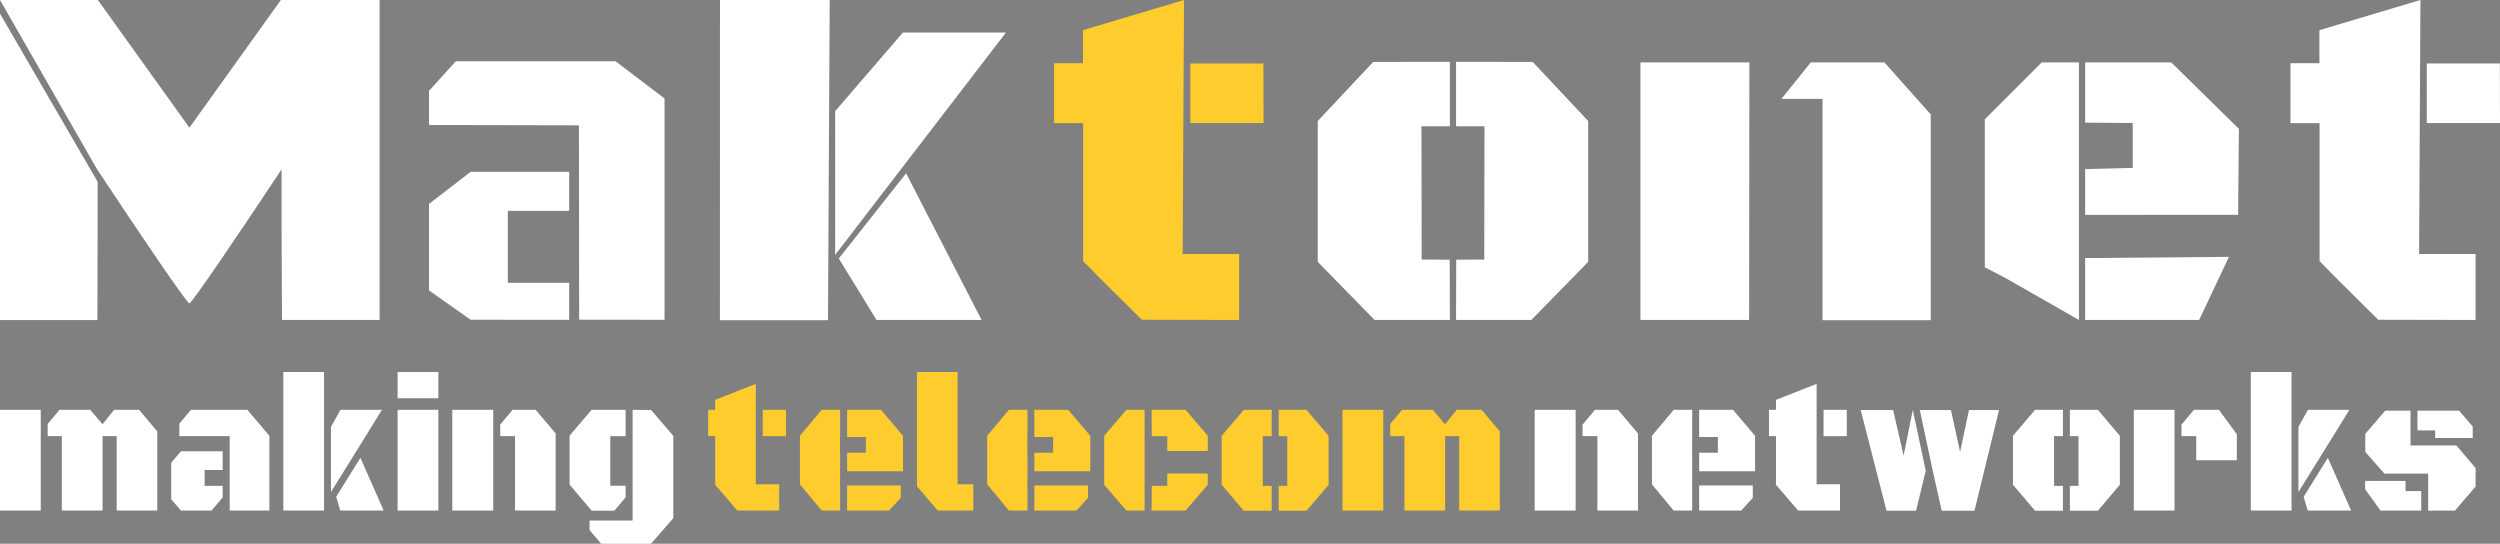 <?xml version="1.0" encoding="UTF-8"?>
<svg xmlns="http://www.w3.org/2000/svg" id="Layer_2" data-name="Layer 2" viewBox="0 0 468.18 101.83">
  <rect x="0" y="0" width="468.18" height="101.83" fill="#808080" stroke="none"/>
  <defs>
    <style>
      .cls-1, .cls-2 {
        fill: #ffcc2e;
      }

      .cls-3, .cls-4 {
        fill: #fff;
      }

      .cls-4, .cls-2 {
        fill-rule: evenodd;
      }

      .cls-5 {
        fill: #ffcc30;
      }

      .cls-6 {
        fill: #151515;
      }
    </style>
  </defs>
  <g id="Layer_1-2" data-name="Layer 1">
    <polygon class="cls-4" points="18.28 34.04 18.28 42.44 18.24 59.94 0 59.94 0 2.56 18.28 34.04"></polygon>
    <polygon class="cls-4" points="361.57 21.42 361.57 59.96 341.31 59.96 341.31 18.52 333.61 18.52 339.11 11.68 352.89 11.68 361.57 21.42"></polygon>
    <polygon class="cls-4" points="327.61 11.68 327.56 59.92 307.21 59.92 307.21 11.68 327.61 11.68"></polygon>
    <path class="cls-4" d="M71.09,0v59.92h-18.28l-.08-17.28v-2.61s0-8.31,0-8.31c-8.42,12.71-16.42,24.49-17.23,25.08v.02s-.02-.02-.04-.03c-.02.01-.03.02-.04.03v-.02c-.81-.59-8.82-12.37-17.23-25.08L0,0h18.33l17.1,23.85h0s.04-.05.04-.05l.04.06h0S52.6,0,52.6,0h18.49Z"></path>
    <polygon class="cls-4" points="417.42 48.1 411.84 59.92 390.49 59.92 390.49 48.33 417.42 48.1"></polygon>
    <polygon class="cls-4" points="419.28 24.13 419.14 40.22 390.49 40.24 390.49 31.66 399.4 31.44 399.4 23.03 390.49 22.97 390.49 11.68 406.61 11.68 419.28 24.13"></polygon>
    <polygon class="cls-4" points="271.52 11.58 257.16 11.6 246.78 22.66 246.78 49.04 257.42 59.92 271.52 59.92 271.49 48.63 266.24 48.61 266.2 23.65 271.52 23.64 271.52 11.58"></polygon>
    <path class="cls-2" d="M232.06,47.58v12.34l-18.23-.04c-1.4-1.42-8.32-8.16-10.99-10.99v-25.83h-5.45v-11.23s5.42,0,5.42,0v-6.18L221.73,0l-.25,47.57h10.58Z"></path>
    <polygon class="cls-2" points="222.92 23.05 236.63 23.05 236.6 11.88 222.92 11.88 222.92 23.05"></polygon>
    <polygon class="cls-4" points="183.82 59.92 164.15 59.92 157.08 48.41 169.69 32.45 183.82 59.92"></polygon>
    <polygon class="cls-4" points="155.38 0 155.06 59.96 134.82 59.96 134.83 0 155.38 0"></polygon>
    <polygon class="cls-4" points="169.09 6.09 156.4 20.82 156.4 47.73 188.39 6.09 169.09 6.09"></polygon>
    <polygon class="cls-4" points="272.68 11.58 287.04 11.6 297.42 22.66 297.42 49.04 286.78 59.92 272.68 59.92 272.71 48.63 277.96 48.61 278 23.65 272.68 23.64 272.68 11.58"></polygon>
    <path class="cls-4" d="M463.61,47.58v12.34l-18.23-.04c-1.4-1.42-8.32-8.16-10.99-10.99v-25.83h-5.45v-11.23s5.42,0,5.42,0v-6.18L453.28,0l-.25,47.57h10.58Z"></path>
    <polygon class="cls-4" points="454.47 23.05 468.18 23.05 468.15 11.88 454.47 11.88 454.47 23.05"></polygon>
    <polygon class="cls-4" points="382.36 11.68 371.7 22.34 371.7 50.05 375.78 52.18 389.33 59.92 389.33 11.68 382.36 11.68"></polygon>
    <polygon class="cls-4" points="124.45 18.44 124.45 59.89 108.46 59.87 108.42 23.47 80.34 23.41 80.34 17.02 85.36 11.47 115.27 11.47 124.45 18.44"></polygon>
    <polygon class="cls-4" points="106.59 32.17 106.59 39.49 95.1 39.49 95.1 52.96 106.59 52.96 106.59 59.89 88.13 59.88 80.34 54.39 80.34 38.19 88.13 32.18 106.59 32.17"></polygon>
    <g>
      <path class="cls-6" d="M38.41,67.21h-.06.06Z"></path>
      <path class="cls-5" d="M103.07,67.21h-.06.06Z"></path>
      <g>
        <polygon class="cls-3" points="29.45 80.79 29.45 95.61 21.85 95.61 21.85 81.68 19.21 81.68 19.21 95.61 11.58 95.61 11.58 81.68 8.93 81.68 8.93 79.39 11.14 76.75 16.9 76.75 19.2 79.45 21.37 76.75 26.05 76.75 29.45 80.79"></polygon>
        <rect class="cls-3" y="76.75" width="7.63" height="18.86"></rect>
      </g>
      <path class="cls-3" d="M63.77,76.75l-1.79,3.17v12.22l4.95-7.96,1.21-1.95,3.38-5.48h-7.75ZM67.5,85.73l-4.54,7.3.76,2.58h8.13l-4.36-9.88ZM53.06,69.67v25.94h7.63v-25.94h-7.63Z"></path>
      <path class="cls-3" d="M74.46,76.75v18.86h7.63v-18.86h-7.63ZM74.46,69.67v4.91h7.63v-4.91h-7.63Z"></path>
      <g>
        <polygon class="cls-3" points="104.06 81.17 104.06 95.61 96.45 95.61 96.45 81.68 93.68 81.68 93.68 79.51 95.99 76.75 100.31 76.75 104.06 81.17"></polygon>
        <rect class="cls-3" x="84.7" y="76.75" width="7.67" height="18.86"></rect>
      </g>
      <g>
        <polygon class="cls-3" points="126.09 81.62 126.09 97.04 121.92 101.83 112.58 101.83 110.41 99.27 110.41 97.48 118.47 97.48 118.47 76.76 121.92 76.77 126.09 81.62"></polygon>
        <polygon class="cls-3" points="114.29 81.69 114.29 90.97 117.16 90.97 117.16 93.15 115.06 95.63 110.8 95.63 106.67 90.76 106.67 81.58 106.75 81.49 110.8 76.75 117.16 76.76 117.16 81.69 114.29 81.69"></polygon>
      </g>
      <g>
        <polygon class="cls-3" points="50.45 81.61 50.45 95.61 43.01 95.61 43.01 81.68 33.59 81.68 33.59 79.3 33.69 79.22 35.76 76.75 46.32 76.75 50.45 81.61"></polygon>
        <polygon class="cls-3" points="38.32 88.02 38.32 90.99 41.7 90.99 41.7 93.17 39.6 95.61 33.89 95.61 32.06 93.5 32.06 86.66 33.89 84.51 41.7 84.51 41.7 88.02 38.32 88.02"></polygon>
      </g>
      <g>
        <polygon class="cls-1" points="280.87 80.79 280.87 95.61 273.27 95.61 273.27 81.68 270.63 81.68 270.63 95.61 263.01 95.61 263.01 81.68 260.35 81.68 260.35 79.39 262.56 76.75 268.32 76.75 270.62 79.45 272.8 76.75 277.47 76.75 280.87 80.79"></polygon>
        <rect class="cls-1" x="251.42" y="76.75" width="7.63" height="18.86"></rect>
      </g>
      <g>
        <rect class="cls-1" x="142.84" y="76.75" width="4.35" height="4.93"></rect>
        <polygon class="cls-1" points="145.92 90.69 145.92 95.61 138.08 95.61 133.93 90.78 133.93 81.68 132.62 81.68 132.62 76.75 133.93 76.75 133.93 74.88 141.54 71.89 141.54 90.69 145.92 90.69"></polygon>
      </g>
      <path class="cls-1" d="M179.33,90.69v-21.02h-7.61v21.4l3.89,4.54h6.66v-4.92h-2.94Z"></path>
      <g>
        <polygon class="cls-1" points="214.35 76.75 214.35 95.61 210.93 95.61 206.79 90.78 206.79 81.61 210.93 76.75 214.35 76.75"></polygon>
        <polyline class="cls-1" points="215.66 76.75 222.04 76.75 226.18 81.61 226.18 84.46 218.6 84.46 218.6 81.68 215.7 81.68"></polyline>
        <polyline class="cls-1" points="215.7 90.99 218.6 90.99 218.6 88.68 226.18 88.68 226.18 90.78 226.1 90.86 222.04 95.61 215.66 95.61"></polyline>
      </g>
      <g>
        <polygon class="cls-1" points="168.68 90.91 168.68 93.22 166.52 95.61 158.64 95.61 158.64 90.91 168.68 90.91"></polygon>
        <polygon class="cls-1" points="157.31 81.84 157.31 84.79 157.33 84.79 157.33 89.58 157.31 90.91 157.33 90.91 157.33 95.61 153.87 95.61 149.82 90.73 149.8 90.61 149.8 81.61 153.87 76.75 157.33 76.75 157.33 81.84 157.31 81.84"></polygon>
        <polygon class="cls-1" points="158.64 84.79 162.15 84.79 162.15 81.84 158.64 81.84 158.64 76.75 164.98 76.75 169.11 81.61 169.11 88.25 158.65 88.25 158.64 84.79"></polygon>
      </g>
      <g>
        <polygon class="cls-1" points="248.81 81.61 248.81 90.78 244.68 95.65 239.46 95.65 239.46 90.99 241.07 90.99 241.07 81.68 239.46 81.68 239.46 76.75 244.68 76.75 248.81 81.61"></polygon>
        <polygon class="cls-1" points="236.48 81.68 236.48 90.99 238.15 90.99 238.15 95.65 232.93 95.65 228.79 90.78 228.79 81.61 232.93 76.75 238.15 76.75 238.15 81.68 236.48 81.68"></polygon>
      </g>
      <g>
        <polygon class="cls-1" points="203.76 90.91 203.76 93.22 201.6 95.61 193.71 95.61 193.71 90.91 203.76 90.91"></polygon>
        <polygon class="cls-1" points="192.39 81.84 192.39 84.79 192.41 84.79 192.41 89.58 192.39 90.91 192.41 90.91 192.41 95.61 188.94 95.61 184.89 90.73 184.87 90.61 184.87 81.61 188.94 76.75 192.41 76.75 192.41 81.84 192.39 81.84"></polygon>
        <polygon class="cls-1" points="193.71 84.79 197.22 84.79 197.22 81.84 193.71 81.84 193.71 76.75 200.06 76.75 204.18 81.61 204.18 88.25 193.72 88.25 193.71 84.79"></polygon>
      </g>
      <g>
        <path class="cls-3" d="M432.22,76.75l-1.79,3.17v12.22l4.95-7.96,1.21-1.95,3.38-5.48h-7.75ZM435.95,85.73l-4.54,7.3.76,2.58h8.13l-4.36-9.88ZM421.51,69.67v25.94h7.63v-25.94h-7.63Z"></path>
        <g>
          <polygon class="cls-3" points="306.75 81.17 306.75 95.61 299.15 95.61 299.15 81.68 296.37 81.68 296.37 79.51 298.69 76.75 303.01 76.75 306.75 81.17"></polygon>
          <rect class="cls-3" x="287.4" y="76.75" width="7.67" height="18.86"></rect>
        </g>
        <g>
          <rect class="cls-3" x="341.5" y="76.75" width="4.35" height="4.93"></rect>
          <polygon class="cls-3" points="344.58 90.69 344.58 95.61 336.74 95.61 332.59 90.78 332.59 81.68 331.28 81.68 331.28 76.75 332.59 76.75 332.59 74.88 340.2 71.89 340.2 90.69 344.58 90.69"></polygon>
        </g>
        <g>
          <polygon class="cls-3" points="418.9 81.33 418.9 86.2 411.29 86.2 411.29 81.68 408.53 81.68 408.53 79.52 410.86 76.75 415.54 76.75 418.9 81.33"></polygon>
          <rect class="cls-3" x="399.6" y="76.75" width="7.63" height="18.86"></rect>
        </g>
        <g>
          <polygon class="cls-3" points="453.43 91.96 453.43 95.62 445.81 95.62 442.92 91.61 442.92 90.07 450.49 90.07 450.49 91.96 453.43 91.96"></polygon>
          <polygon class="cls-3" points="463.61 87.66 463.61 91.11 459.75 95.62 454.73 95.62 454.73 88.69 446.53 88.69 442.95 84.63 442.95 81.25 446.68 76.91 451.42 76.91 451.42 83.42 460.01 83.42 463.61 87.66"></polygon>
          <polygon class="cls-3" points="463.07 79.88 463.07 82.02 456.04 82.02 456.04 80.6 452.72 80.6 452.72 76.91 460.53 76.91 463.07 79.88"></polygon>
        </g>
        <g>
          <polygon class="cls-3" points="396.99 81.61 396.99 90.78 392.86 95.65 387.63 95.65 387.63 90.99 389.25 90.99 389.25 81.68 387.63 81.68 387.63 76.75 392.86 76.75 396.99 81.61"></polygon>
          <polygon class="cls-3" points="384.66 81.68 384.66 90.99 386.33 90.99 386.33 95.65 381.11 95.65 376.97 90.78 376.97 81.61 381.11 76.75 386.33 76.75 386.33 81.68 384.66 81.68"></polygon>
        </g>
        <g>
          <polygon class="cls-3" points="328.25 90.91 328.25 93.22 326.09 95.61 318.2 95.61 318.2 90.91 328.25 90.91"></polygon>
          <polygon class="cls-3" points="316.88 81.84 316.88 84.79 316.9 84.79 316.9 89.58 316.88 90.91 316.9 90.91 316.9 95.61 313.43 95.61 309.38 90.73 309.36 90.61 309.36 81.61 313.43 76.75 316.9 76.75 316.9 81.84 316.88 81.84"></polygon>
          <polygon class="cls-3" points="318.2 84.79 321.71 84.79 321.71 81.84 318.2 81.84 318.2 76.75 324.55 76.75 328.67 81.61 328.67 88.25 318.21 88.25 318.2 84.79"></polygon>
        </g>
        <g>
          <g>
            <polygon class="cls-3" points="360.64 88.17 358.82 95.65 353.28 95.65 353.24 95.46 348.46 76.79 354.53 76.79 356.49 85.32 358.21 76.79 358.22 76.79 360.64 88.17"></polygon>
            <polygon class="cls-3" points="374.36 76.79 374.24 77.31 369.76 95.65 363.63 95.65 361.99 88.35 361.95 88.17 359.53 76.79 365.36 76.79 367.07 84.64 368.73 76.79 374.36 76.79"></polygon>
          </g>
          <line class="cls-3" x1="363.95" y1="93.65" x2="363.24" y2="90.26"></line>
        </g>
      </g>
    </g>
  </g>
</svg>
